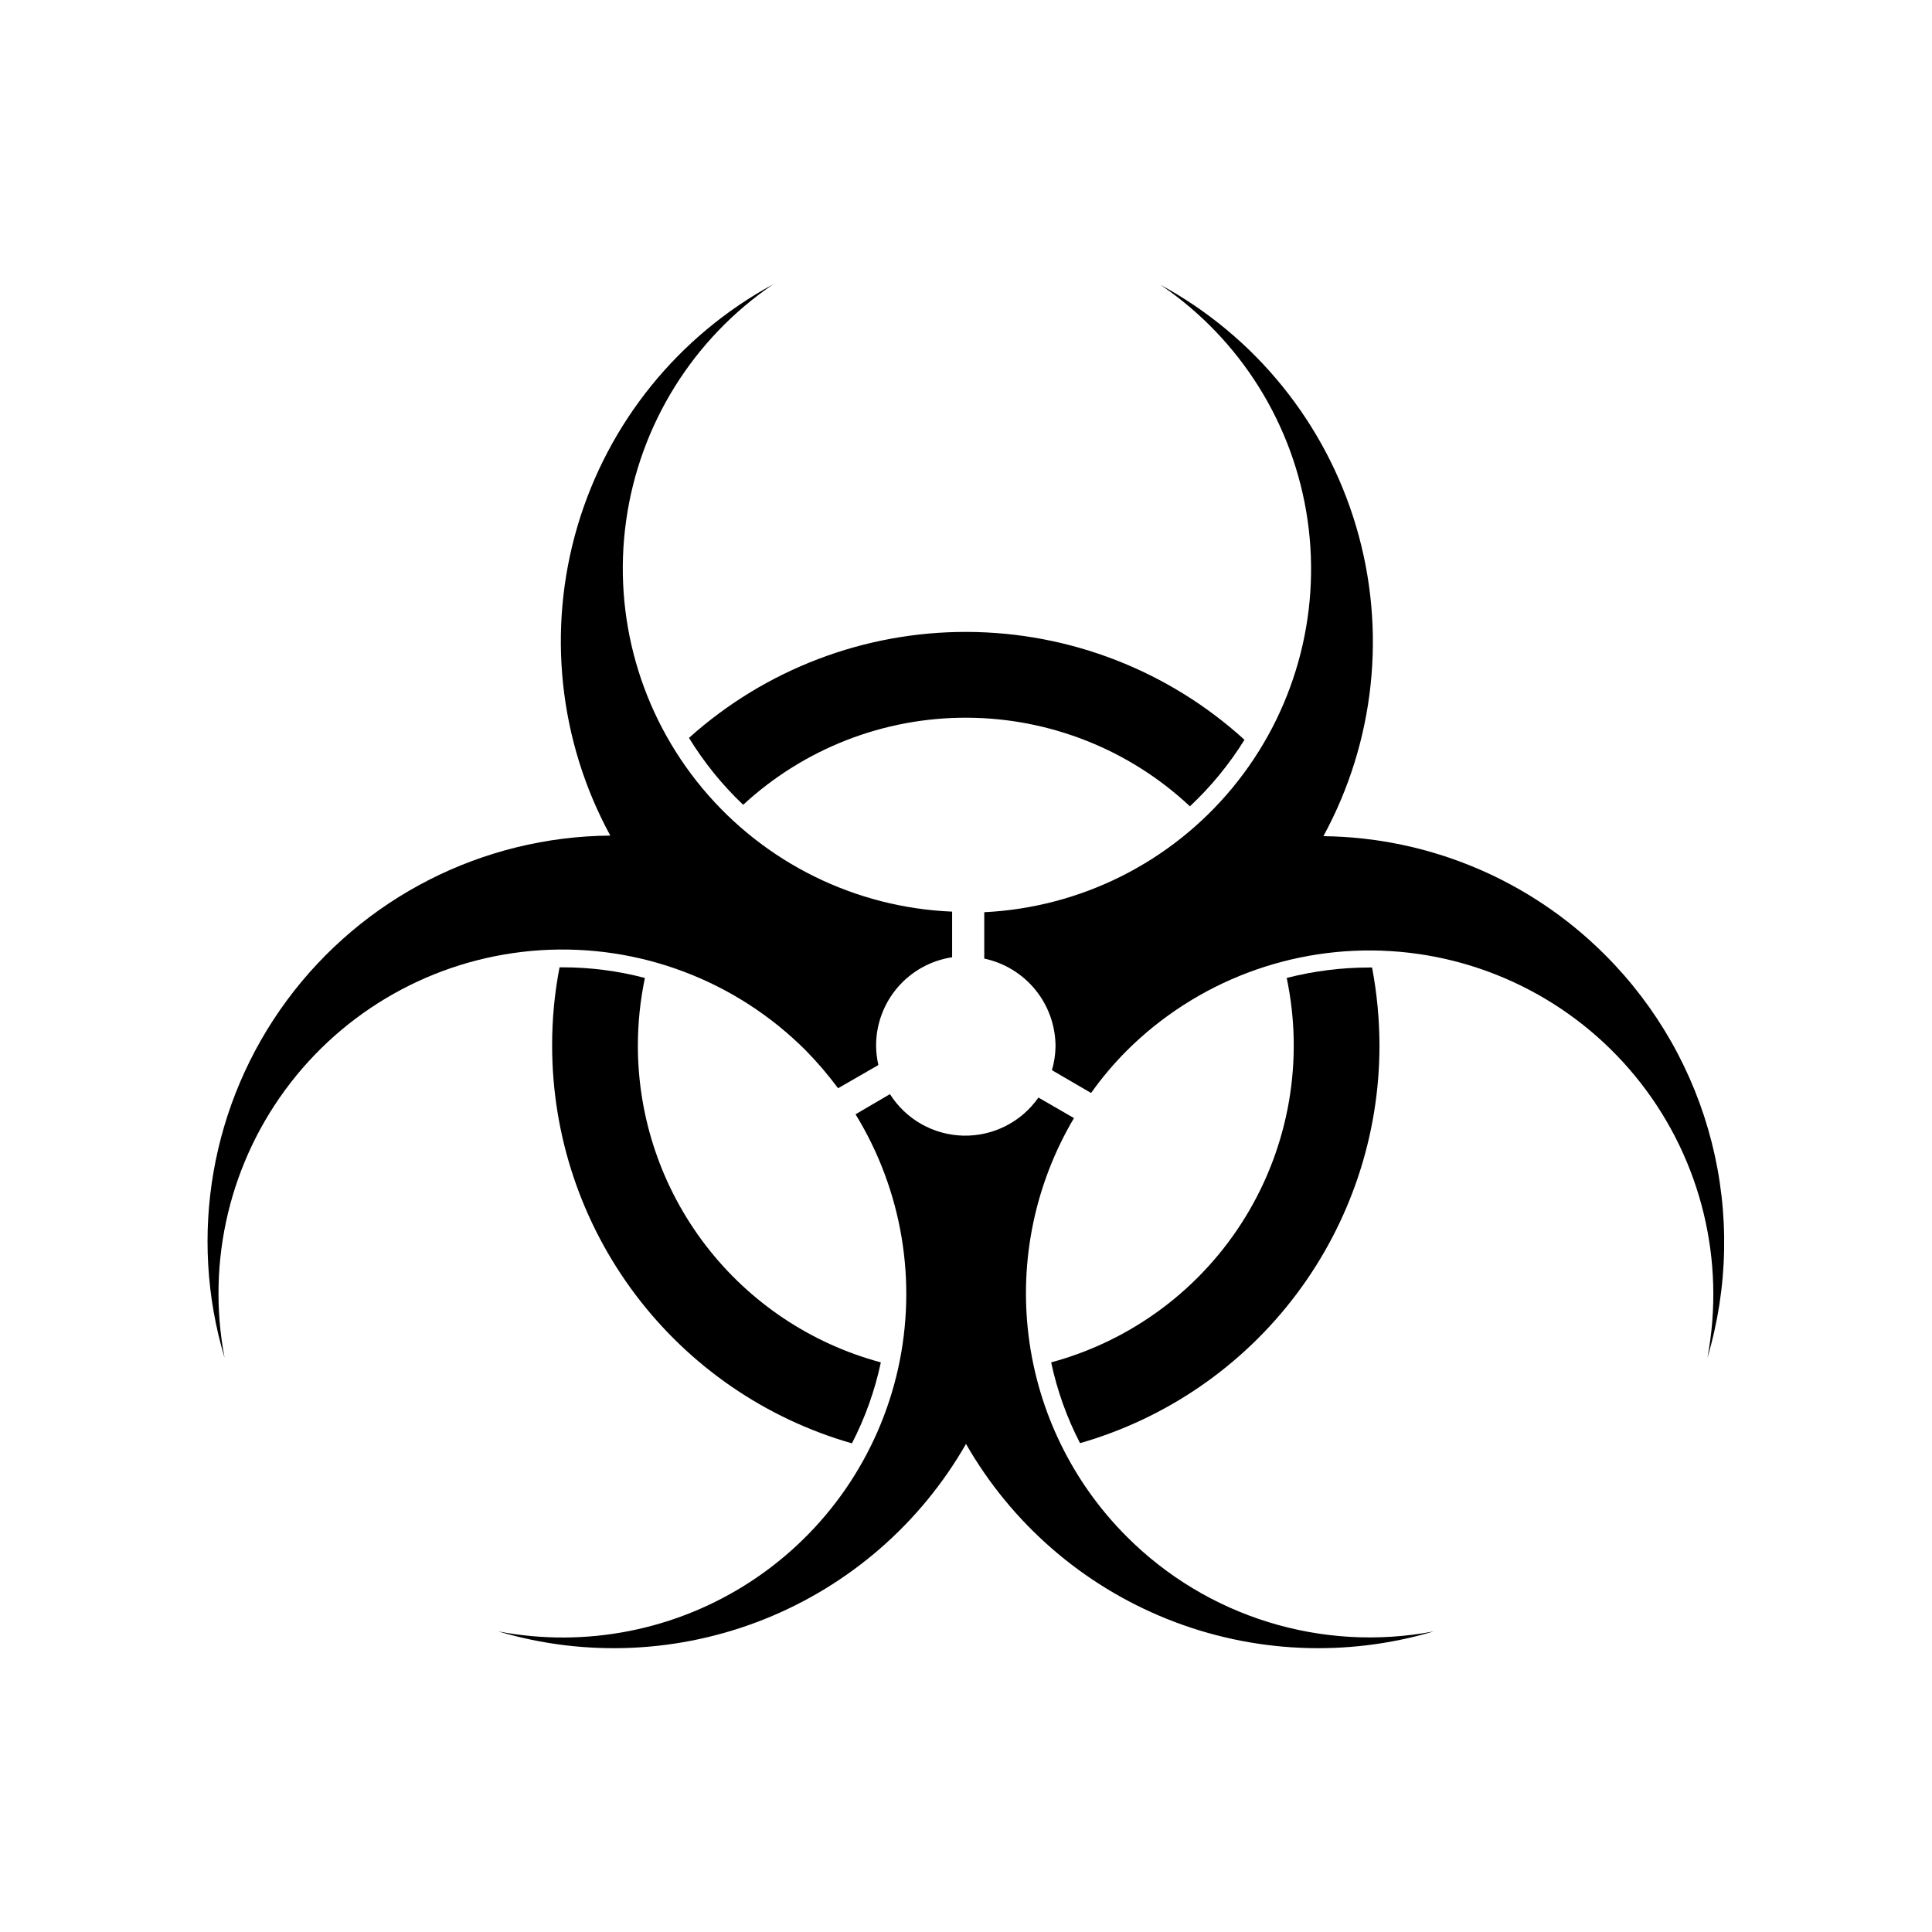 <?xml version="1.0" encoding="UTF-8"?>
<!-- Uploaded to: SVG Repo, www.svgrepo.com, Generator: SVG Repo Mixer Tools -->
<svg fill="#000000" width="800px" height="800px" version="1.1" viewBox="144 144 512 512" xmlns="http://www.w3.org/2000/svg">
 <g>
  <path d="m340.95 357.28c16.133-14.91 37.309-23.156 59.277-23.078 21.965 0.074 43.086 8.461 59.117 23.48 5.57-5.219 10.434-11.148 14.457-17.633-20.113-18.309-46.309-28.492-73.508-28.586s-53.461 9.914-73.703 28.082c3.988 6.512 8.816 12.477 14.359 17.734z"/>
  <path d="m484.99 403.17c4.578 21.742 0.66 44.41-10.949 63.352-11.605 18.945-30.023 32.727-51.473 38.52 1.582 7.449 4.156 14.648 7.656 21.41 22.867-6.57 42.977-20.402 57.289-39.406s22.059-42.148 22.062-65.938c-0.012-6.949-0.668-13.883-1.965-20.707h-0.707c-7.391 0-14.754 0.93-21.914 2.769z"/>
  <path d="m313.04 421.11c0.004-6.027 0.629-12.039 1.867-17.938-7.121-1.879-14.453-2.828-21.816-2.82h-0.805c-1.324 6.82-1.98 13.758-1.965 20.707-0.012 23.82 7.734 47 22.07 66.023 14.336 19.027 34.477 32.867 57.379 39.422 3.5-6.777 6.078-13.996 7.66-21.461-18.473-4.957-34.797-15.867-46.438-31.043-11.641-15.176-17.949-33.766-17.953-52.891z"/>
  <path d="m569.38 397.08c-19.809-19.863-46.613-31.164-74.664-31.488 13.668-25.098 16.797-54.598 8.695-82.004-8.098-27.406-26.758-50.465-51.871-64.102 21.203 14.391 35.359 37.051 38.992 62.418 3.633 25.367-3.594 51.09-19.906 70.855-16.309 19.762-40.195 31.738-65.789 32.984v12.293c5.336 1.129 10.125 4.059 13.562 8.293 3.441 4.238 5.32 9.523 5.328 14.98-0.031 2.133-0.352 4.254-0.957 6.297l10.379 6.047c2.812-3.961 5.949-7.688 9.371-11.133 18.488-18.457 44.004-28.09 70.074-26.461 26.074 1.629 50.191 14.367 66.234 34.98 16.047 20.613 22.477 47.121 17.656 72.793 5.512-18.586 5.902-38.316 1.133-57.105-4.769-18.789-14.527-35.945-28.238-49.648z"/>
  <path d="m376.17 421.11c-0.004-5.672 2.031-11.156 5.727-15.457 3.699-4.297 8.82-7.125 14.426-7.973v-12.09c-25.676-1.062-49.703-12.926-66.16-32.66-16.457-19.738-23.805-45.508-20.23-70.953 3.57-25.449 17.73-48.199 38.984-62.645-25.113 13.637-43.777 36.699-51.875 64.102-8.098 27.406-4.969 56.906 8.695 82.004-33.84 0.258-65.586 16.43-85.695 43.652-20.105 27.223-26.227 62.32-16.527 94.742-4.894-25.695 1.484-52.258 17.52-72.926s40.176-33.449 66.285-35.094c26.105-1.645 51.66 8.012 70.16 26.504 3.102 3.156 5.981 6.523 8.617 10.078l10.68-6.144v-0.004c-0.383-1.688-0.582-3.41-0.605-5.137z"/>
  <path d="m442.52 551.14c-14.285-14.312-23.406-32.973-25.922-53.039-2.519-20.066 1.711-40.398 12.016-57.797l-9.422-5.441h0.004c-4.531 6.484-12.008 10.273-19.918 10.094-7.91-0.184-15.203-4.312-19.43-11l-9.121 5.34c12.379 20.168 16.418 44.363 11.262 67.461-5.156 23.098-19.105 43.277-38.887 56.266-19.785 12.988-43.848 17.762-67.09 13.309 23.238 6.906 48.133 5.754 70.637-3.262 22.508-9.016 41.305-25.371 53.352-46.414 12.043 21.043 30.84 37.398 53.348 46.414 22.504 9.016 47.398 10.168 70.637 3.262-29.652 5.637-60.168-3.801-81.465-25.191z"/>
 </g>
</svg>